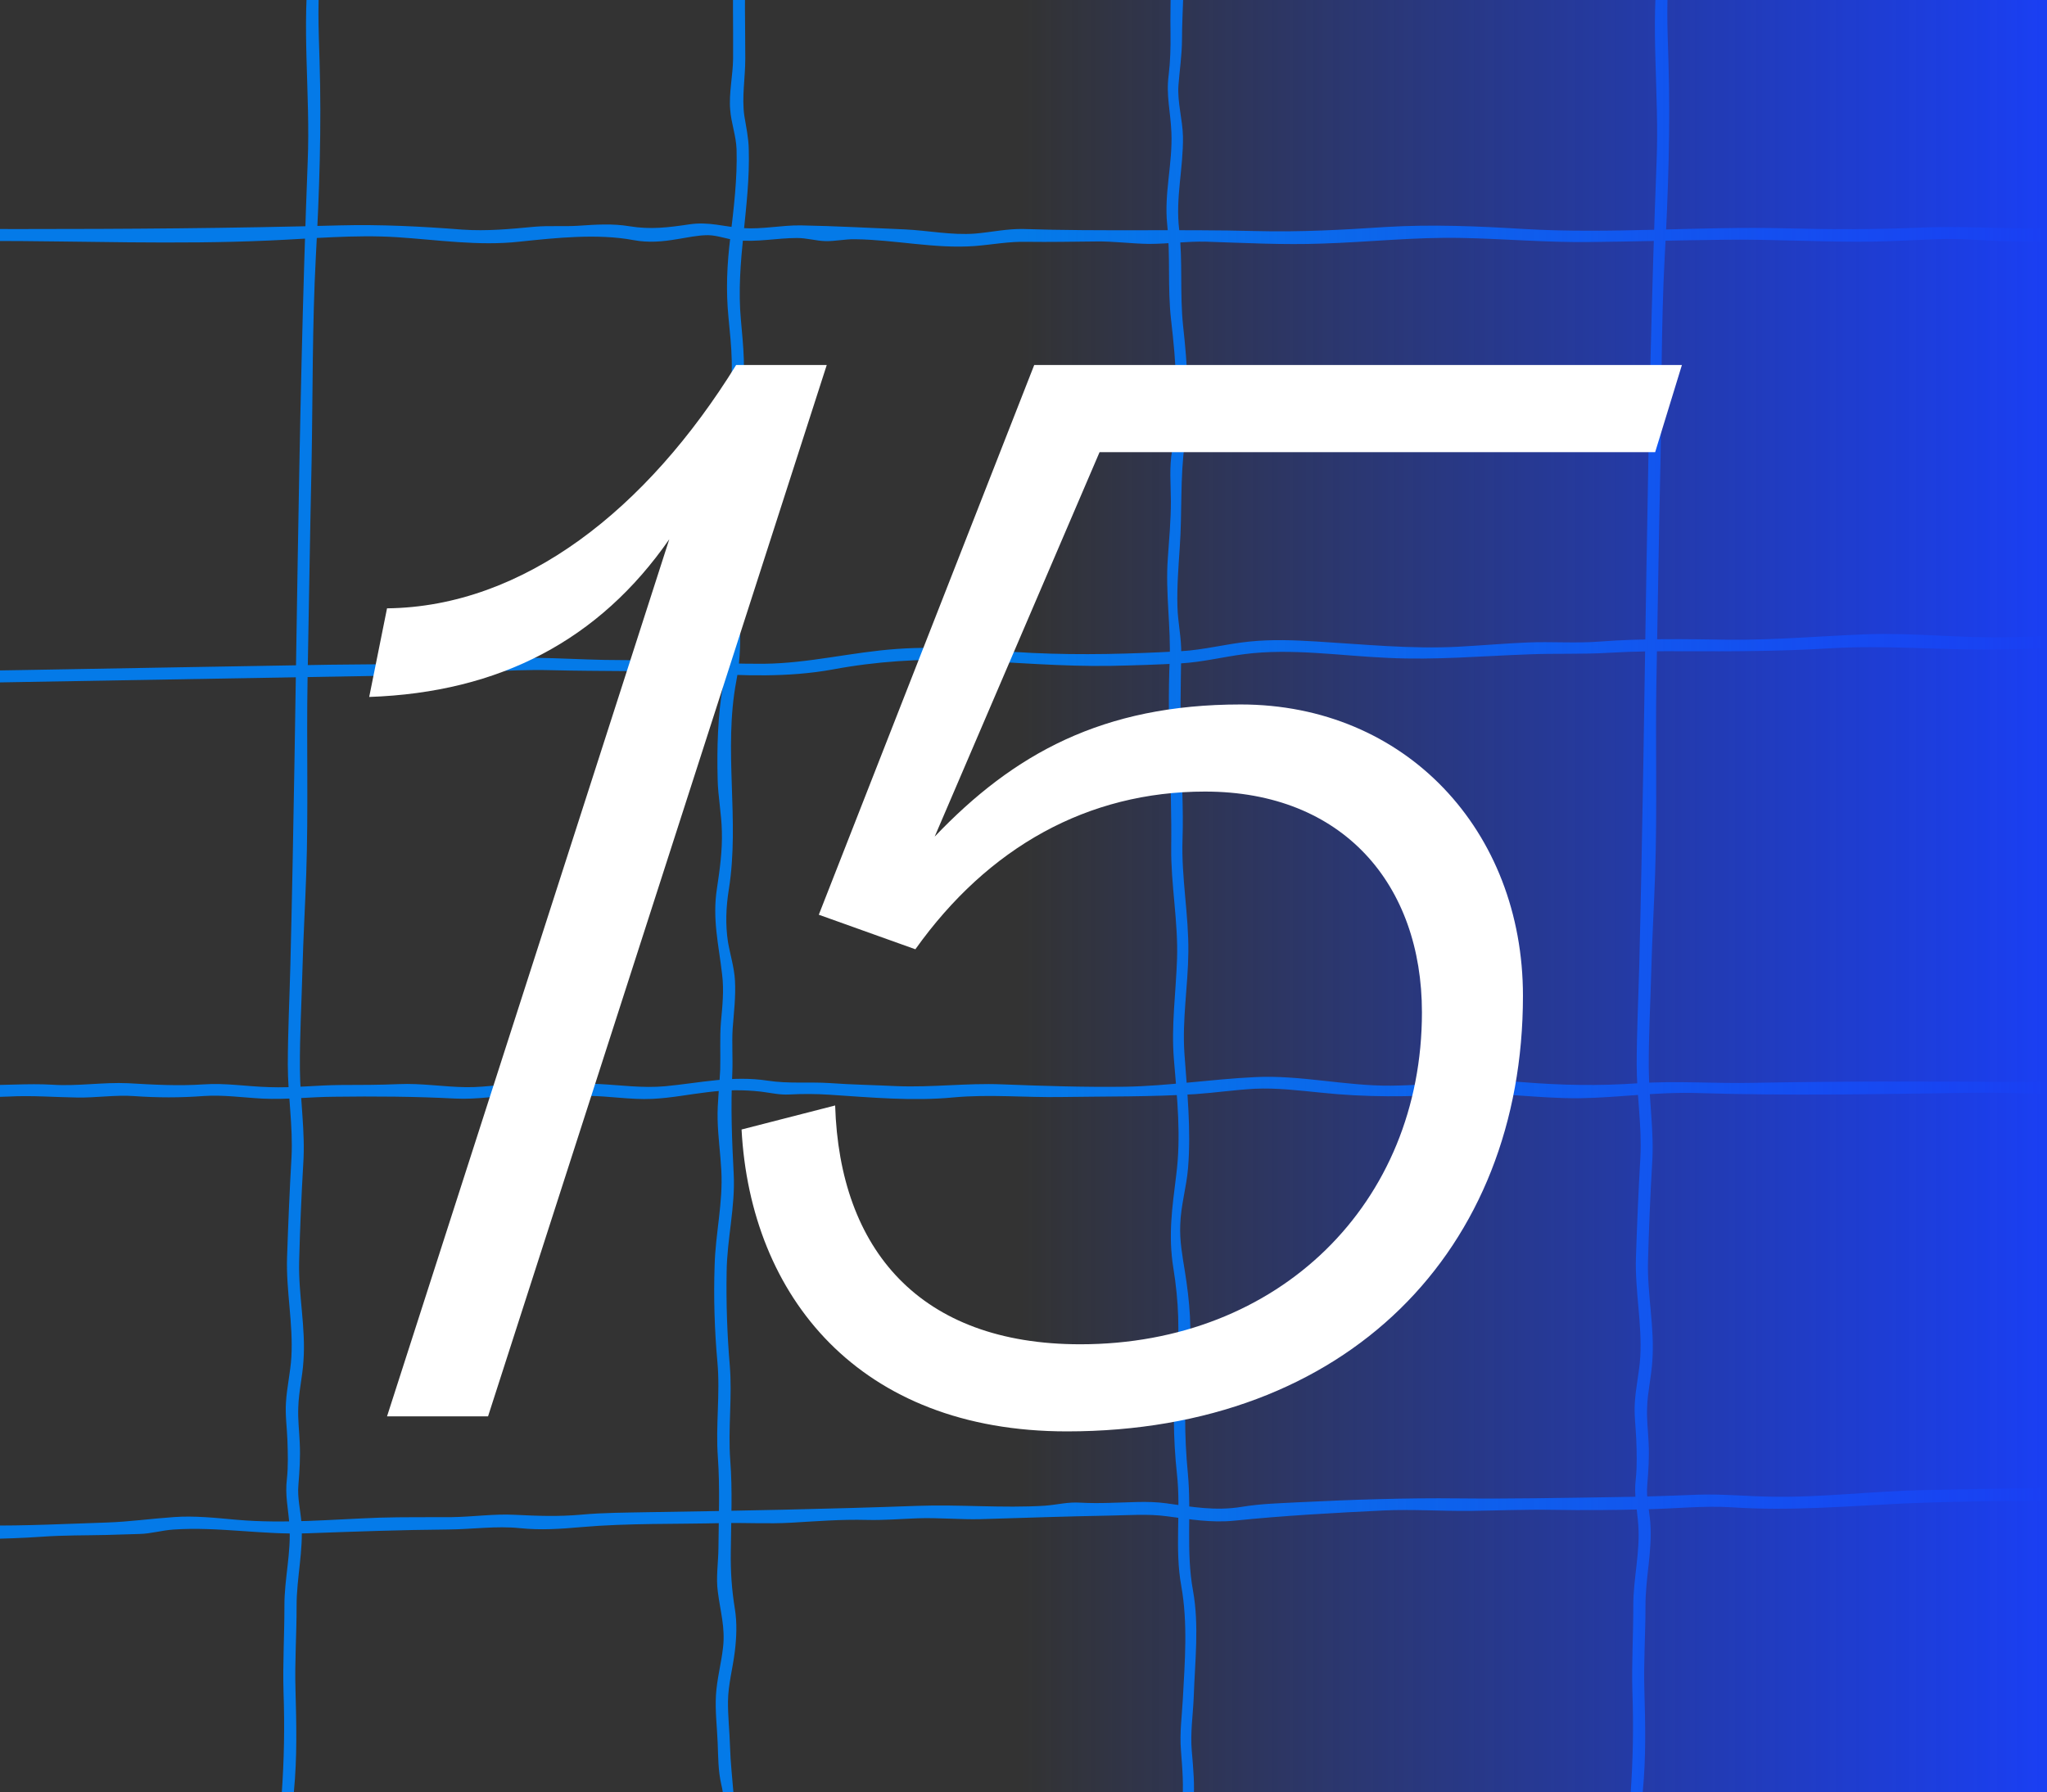 <?xml version="1.0" encoding="UTF-8"?> <svg xmlns="http://www.w3.org/2000/svg" width="499" height="437" viewBox="0 0 499 437" fill="none"><rect x="0" y="0" width="499" height="437" fill="#333333" stroke="none"/> <g clip-path="url(#clip0_175_3121)"> <path d="M86.169 -354.964C85.527 -337.612 85.078 -320.255 84.178 -302.909C83.296 -286.274 83.382 -269.613 82.759 -252.971C82.201 -236.391 81.513 -219.751 80.439 -203.185C79.433 -186.746 80.3 -170.323 79.617 -153.876C78.955 -138.268 79.068 -122.64 78.279 -107.099C77.874 -98.91 77.728 -90.778 77.323 -82.588C76.914 -74.27 77.801 -66.111 77.068 -57.737C75.688 -41.824 77.533 -25.764 75.51 -9.932C73.409 6.414 75.694 22.937 75.01 39.384C72.484 104.661 72.408 170.066 70.785 235.367C70.577 243.432 70.175 251.493 70.16 259.563C70.159 267.118 71.453 274.512 71.062 282.121C70.594 290.244 70.255 298.371 69.98 306.499C69.704 314.692 71.499 322.68 71.029 330.868C70.804 334.607 69.936 338.201 69.71 341.94C69.503 344.969 69.941 348.015 70.058 350.988C70.169 354.155 70.28 357.386 69.938 360.606C69.448 364.596 70.271 367.717 70.551 371.856C71.025 378.519 69.309 384.931 69.333 391.518C69.347 398.492 68.907 405.518 69.114 412.497C69.41 421.027 69.266 429.095 68.659 437.602C68.365 441.468 68.977 445.293 69.33 449.112C69.738 453.32 69.378 457.249 69.14 461.44C68.808 469.308 68.403 477.498 68.457 485.376C68.496 488.864 69.118 492.302 69.35 495.795C69.573 499.675 68.895 503.402 69.055 507.216C69.393 514.133 69.406 521.107 68.454 527.991C67.42 535.519 68.653 542.782 68.459 550.267C68.201 557.75 68.977 565.195 68.592 572.611C68.192 580.607 67.919 588.671 68.359 596.624C68.796 604.706 67.62 612.747 68.445 620.774C68.655 622.652 71.623 622.729 71.413 620.851C70.652 612.825 71.764 604.783 71.327 596.7C70.887 588.747 71.162 580.619 71.56 572.687C72.402 557.6 69.697 542.357 71.569 527.361C72.388 520.667 72.237 514.013 72.023 507.292C71.921 503.739 72.528 500.268 72.361 496.712C72.2 492.963 71.456 489.263 71.425 485.453C71.313 477.315 71.662 468.801 72.132 460.613C72.361 456.745 72.585 453.07 72.233 449.187C71.824 445.044 71.221 440.896 71.65 436.775C72.448 428.402 72.267 420.391 72.032 411.991C71.82 405.206 72.32 398.375 72.301 391.595C72.284 384.75 74.006 378.08 73.475 371.157C73.231 368.116 72.467 365.191 72.74 362.099C73.022 358.684 73.238 355.332 73.07 351.841C72.952 348.932 72.575 346.017 72.715 343.115C72.811 339.373 73.747 335.652 73.974 331.848C74.573 323.664 72.712 315.738 72.923 307.544C73.129 299.607 73.463 291.674 73.926 283.744C74.45 275.945 73.161 268.358 73.105 260.543C73.053 252.536 73.522 244.412 73.728 236.411C73.93 228.604 74.39 220.803 74.656 212.997C75.191 197.321 74.696 181.489 74.972 165.807C75.301 148.059 75.566 130.31 75.959 112.628C76.26 95.978 76.112 79.186 76.994 62.551C77.856 46.69 78.395 30.82 77.902 14.923C77.659 6.846 77.277 -0.847 78.324 -8.891C79.359 -16.483 79.033 -23.852 79.038 -31.536C79.06 -39.864 79.214 -48.319 79.943 -56.565C80.684 -65.262 79.871 -73.742 80.288 -82.383C81.076 -97.923 81.154 -113.417 81.491 -128.969C82.284 -162.137 83.075 -195.239 84.382 -228.329C85.697 -261.741 86.819 -295.158 88.07 -328.571C88.359 -337.28 88.713 -345.988 89.003 -354.697C89.187 -356.823 86.219 -356.9 86.169 -354.964Z" fill="#047AE8"></path> <path d="M414.987 -354.964C414.345 -337.612 413.897 -320.255 412.997 -302.909C412.115 -286.274 412.201 -269.613 411.577 -252.971C411.019 -236.391 410.331 -219.751 409.257 -203.185C408.252 -186.746 409.118 -170.323 408.435 -153.876C407.774 -138.268 407.886 -122.64 407.097 -107.099C406.692 -98.91 406.546 -90.778 406.141 -82.588C405.732 -74.27 406.619 -66.111 405.886 -57.737C404.507 -41.824 406.351 -25.764 404.328 -9.932C402.227 6.414 404.512 22.937 403.829 39.384C401.302 104.661 401.227 170.066 399.604 235.367C399.395 243.432 398.993 251.493 398.978 259.563C398.977 267.118 400.271 274.512 399.881 282.121C399.412 290.244 399.073 298.371 398.799 306.499C398.522 314.692 400.318 322.68 399.848 330.868C399.622 334.607 398.754 338.201 398.529 341.94C398.321 344.969 398.759 348.015 398.876 350.988C398.988 354.155 399.098 357.386 398.756 360.606C398.266 364.596 399.089 367.717 399.37 371.856C399.843 378.519 398.128 384.931 398.151 391.518C398.165 398.492 397.725 405.518 397.932 412.497C398.228 421.027 398.084 429.095 397.477 437.602C397.183 441.468 397.795 445.293 398.148 449.112C398.556 453.32 398.196 457.249 397.959 461.44C397.626 469.308 397.221 477.498 397.276 485.376C397.315 488.864 397.936 492.302 398.169 495.795C398.391 499.675 397.714 503.402 397.874 507.216C398.211 514.133 398.225 521.107 397.272 527.991C396.238 535.519 397.471 542.782 397.278 550.267C397.02 557.75 397.796 565.195 397.41 572.611C397.01 580.607 396.737 588.671 397.177 596.624C397.614 604.706 396.438 612.747 397.264 620.774C397.473 622.652 400.441 622.729 400.232 620.851C399.471 612.825 400.582 604.783 400.145 596.7C399.705 588.747 399.98 580.619 400.379 572.687C401.22 557.6 398.515 542.357 400.388 527.361C401.206 520.667 401.055 514.013 400.842 507.292C400.74 503.739 401.346 500.268 401.18 496.712C401.018 492.963 400.274 489.263 400.244 485.453C400.131 477.315 400.48 468.801 400.95 460.613C401.179 456.745 401.403 453.07 401.052 449.187C400.642 445.044 400.039 440.896 400.469 436.775C401.266 428.402 401.086 420.391 400.851 411.991C400.639 405.206 401.138 398.375 401.119 391.595C401.103 384.75 402.825 378.08 402.293 371.157C402.049 368.116 401.285 365.191 401.559 362.099C401.841 358.684 402.057 355.332 401.888 351.841C401.77 348.932 401.393 346.017 401.533 343.115C401.63 339.373 402.565 335.652 402.793 331.848C403.391 323.664 401.53 315.738 401.742 307.544C401.947 299.607 402.281 291.674 402.744 283.744C403.269 275.945 401.98 268.358 401.923 260.543C401.872 252.536 402.34 244.412 402.547 236.411C402.749 228.604 403.208 220.803 403.475 212.997C404.009 197.321 403.514 181.489 403.79 165.807C404.12 148.059 404.385 130.31 404.777 112.628C405.078 95.978 404.931 79.186 405.813 62.551C406.675 46.69 407.214 30.82 406.721 14.923C406.477 6.846 406.095 -0.847 407.142 -8.891C408.178 -16.483 407.852 -23.852 407.857 -31.536C407.878 -39.864 408.032 -48.319 408.762 -56.565C409.503 -65.262 408.689 -73.742 409.106 -82.383C409.895 -97.923 409.972 -113.417 410.31 -128.969C411.102 -162.137 411.893 -195.239 413.2 -228.329C414.515 -261.741 415.637 -295.158 416.888 -328.571C417.178 -337.28 417.532 -345.988 417.821 -354.697C418.005 -356.823 415.037 -356.9 414.987 -354.964Z" fill="#047AE8"></path> <path d="M186.529 -358.311C185.449 -321.536 185.08 -284.742 183.034 -248.056C182.057 -230.26 183.601 -212.529 183.463 -194.712C183.362 -185.804 183.059 -176.579 181.861 -167.7C180.74 -159.27 179.497 -151.167 180.18 -142.626C180.867 -134.215 179.873 -125.717 180.624 -117.304C181.424 -108.309 181.374 -98.883 180.625 -89.863C179.872 -80.714 179.956 -71.479 179.719 -62.316C179.621 -58.509 179.264 -54.709 179.037 -50.905C178.783 -46.069 179.371 -41.341 179.31 -36.5C179.197 -32.112 178.761 -27.733 178.777 -23.342C178.789 -18.822 179.255 -14.354 178.943 -9.778C178.475 -1.655 178.787 6.23 178.708 14.299C178.669 18.302 177.651 22.73 177.999 26.743C178.237 30.042 179.449 33.108 179.556 36.468C179.761 43.511 178.86 50.913 178.034 57.865C177.217 64.494 176.925 70.814 177.592 77.482C178.254 84.343 179.103 91.468 177.379 98.203C175.728 104.617 176.856 110.974 177.01 117.499C177.049 120.987 176.381 124.327 176.162 127.808C175.913 132.45 176.374 137.111 176.772 141.706C177.577 150.508 177.761 158.39 176.245 167.067C174.957 174.459 174.748 182.525 174.942 190.019C175.027 194.218 175.887 198.437 175.97 202.701C176.105 207.483 175.474 211.921 174.771 216.617C173.608 224.141 175.194 230.251 176.036 237.634C176.517 241.52 176.092 245.448 175.734 249.313C175.442 253.115 175.667 256.93 175.568 260.737C175.399 264.8 174.844 268.789 174.932 272.859C175.017 277.058 175.62 281.206 175.836 285.344C176.277 293.297 174.405 300.739 174.204 308.546C173.936 316.417 174.184 324.3 174.886 332.131C175.589 339.897 174.423 347.551 174.997 355.314C175.517 362.688 175.197 370.04 175.135 377.464C175.111 380.885 174.496 384.679 174.989 388.114C175.577 392.842 176.83 396.813 176.252 401.705C175.829 405.569 174.763 409.351 174.532 413.283C174.303 417.151 174.785 420.973 174.943 424.851C175.105 428.6 175.028 431.569 175.84 435.141C176.891 439.429 176.45 444.002 175.949 448.38C175.021 456.814 174.677 465.135 174.846 473.597C174.941 477.409 174.197 481.2 174.162 485.073C174.118 489.268 174.594 493.348 175.003 497.491C175.883 505.908 175.38 515.386 174.067 523.746C172.748 532.3 174.712 541.261 175.85 549.684C176.177 552.017 176.311 554.345 176.25 556.667C176.189 559.055 175.222 561.483 175.16 563.871C175.06 567.742 175.802 571.506 175.507 575.437C174.172 592.126 174.963 608.998 175.305 625.73C175.523 634.775 176.332 643.448 175.583 652.468C175.404 654.401 178.436 654.479 178.551 652.545C179.301 643.525 178.429 634.786 178.273 625.807C178.108 617.215 178.393 608.7 177.84 600.098C177.284 591.625 177.956 583.12 178.562 574.677C178.855 570.81 177.991 566.785 178.412 562.986C178.833 559.188 179.374 555.715 179.023 551.832C178.278 543.161 175.858 534.381 176.794 525.625C177.045 523.436 177.743 521.388 177.863 519.26C177.982 517.132 177.781 514.932 177.836 512.803C177.949 508.415 178.45 504.037 178.174 499.704C177.891 495.694 177.283 491.739 177.192 487.734C177.109 483.47 177.8 479.226 177.845 474.966C178.004 466.318 177.834 457.92 178.831 449.294C179.753 441.118 178.197 433.846 177.954 425.769C177.854 422.15 177.431 418.523 177.462 414.844C177.504 410.713 178.64 406.739 179.134 402.619C179.545 399.208 179.699 395.725 179.142 392.289C178.362 387.491 178.085 383.222 178.146 378.381C178.208 370.957 178.597 363.413 178.013 356.037C177.437 348.339 178.539 340.684 177.9 332.919C177.256 325.348 177 317.787 177.132 310.171C177.213 302.038 179.286 294.279 178.851 286.132C178.419 277.856 178.108 269.907 178.515 261.653C178.673 258.041 178.379 254.417 178.601 250.807C178.897 246.876 179.385 242.95 179.163 239.071C178.986 235.902 178.031 232.907 177.467 229.729C176.803 225.45 176.979 221.129 177.672 216.821C180.368 199.909 176.287 182.952 179.502 165.989C181.067 157.894 180.369 149.934 179.675 141.781C179.271 137.444 178.866 133.108 179.044 128.722C179.205 124.981 179.946 121.32 179.915 117.509C179.774 110.468 179.097 104.187 180.632 97.254C181.955 91.025 181.161 84.289 180.613 78.012C179.297 63.967 182.941 50.373 182.527 36.416C182.471 33.573 181.893 30.976 181.447 28.252C180.789 23.715 181.688 18.896 181.678 14.312C181.694 6.176 181.38 -1.644 181.913 -9.766C182.145 -13.763 181.989 -17.706 181.832 -21.649C181.572 -26.562 182.152 -31.519 182.279 -36.423C182.389 -40.682 181.787 -44.894 181.96 -49.086C182.067 -53.216 182.559 -57.271 182.73 -61.399C183.03 -70.495 183.009 -79.664 183.632 -88.817C184.25 -97.711 184.683 -106.998 183.879 -115.864C183.075 -124.731 183.952 -133.683 183.278 -142.546C182.594 -151.087 183.837 -159.19 184.959 -167.619C187.297 -185.638 185.563 -203.503 185.835 -221.511C186.007 -230.675 185.66 -239.723 186.154 -248.879C186.646 -257.906 187.204 -266.995 187.566 -276.025C188.218 -293.765 188.288 -311.454 188.811 -329.197C189.061 -338.876 189.376 -348.553 189.627 -358.296C189.547 -360.17 186.579 -360.247 186.529 -358.311Z" fill="#047AE8"></path> <path d="M291.634 596.582C292.141 586.974 291.228 577.33 291.089 567.706C290.944 558.34 291.252 548.921 291.171 539.557C291.124 531.356 291.657 523.234 291.159 515.021C290.622 505.838 291.376 496.625 290.71 487.439C290.129 479.934 290.772 472.525 290.516 464.964C290.219 456.434 290.248 447.847 290.919 439.342C291.284 435.219 290.875 431.076 290.528 426.999C290.13 422.405 290.821 418.161 291.002 413.646C291.289 405.066 292.352 396.377 290.829 387.879C289.074 378.342 290.48 368.887 289.567 359.243C288.7 350.31 288.623 340.817 289.758 331.871C290.659 324.469 290.006 317.285 288.839 309.959C288.226 306.198 287.547 302.5 287.711 298.631C287.831 293.985 289.24 289.437 289.62 284.733C290.38 275.326 289.389 266.197 288.727 256.817C288.166 248.538 289.602 240.44 289.687 232.177C289.794 223.011 287.961 213.989 288.264 204.764C288.529 197.023 288.021 189.197 287.836 181.379C287.701 174.08 287.824 166.851 287.947 159.558C288.049 155.622 287.115 151.789 287.023 147.848C286.889 143.066 287.27 138.298 287.587 133.528C288.196 124.957 287.642 116.419 288.828 107.992C290.106 98.533 289.451 88.896 288.404 79.442C287.575 71.543 288.354 63.88 287.459 56.044C286.497 48.271 288.492 41.027 288.37 33.275C288.283 29.141 286.972 24.91 287.272 20.785C287.562 17.048 288.106 13.511 288.138 9.767C288.133 2.47 288.971 -4.998 288.192 -12.314C287.199 -21.379 286.458 -30.179 286.372 -39.35C286.285 -48.456 285.933 -57.311 286.297 -66.406C286.491 -71.437 286.542 -75.891 287.382 -80.906C288.072 -85.149 288.57 -89.398 288.165 -93.734C287.285 -102.151 286.984 -110.488 286.233 -118.901C285.536 -126.925 286.655 -135.226 287.119 -143.22C287.604 -151.989 285.751 -160.237 285.525 -168.959C285.249 -178.264 286.127 -187.281 285.077 -196.606C283.974 -206.384 285.577 -215.963 285.637 -225.776C285.679 -244.886 284.754 -264.087 284.604 -283.267C284.433 -304.127 284.262 -324.987 284.089 -345.782C283.755 -387.824 283.423 -429.931 283.089 -471.973C282.975 -482.565 282.926 -493.155 282.814 -503.812C282.799 -505.749 279.831 -505.826 279.845 -503.888C280.535 -420.643 281.03 -337.338 281.849 -254.089C281.936 -244.983 282.606 -235.926 282.629 -226.822C282.642 -217.33 281.044 -207.944 281.896 -198.431C282.298 -194.03 283.026 -189.685 283.104 -185.228C283.23 -180.124 282.649 -175.103 282.648 -170.066C282.626 -161.738 284.741 -153.612 284.33 -145.229C283.47 -129.432 282.213 -113.258 284.584 -97.572C286.071 -87.654 283.698 -78.289 283.571 -68.349C283.466 -59.312 283.623 -50.398 283.583 -41.359C283.57 -33.353 283.62 -25.281 284.707 -17.376C285.903 -8.693 285.173 -0.447 285.337 8.209C285.379 11.568 285.291 14.988 284.882 18.335C284.237 23.29 285.36 27.322 285.554 32.299C285.875 39.861 283.751 47.103 284.524 54.677C285.353 62.575 284.579 70.045 285.472 77.946C286.686 88.437 287.506 99.176 285.75 109.656C284.992 114.027 285.411 117.782 285.425 122.238C285.434 126.887 284.992 131.524 284.678 136.165C284.072 144.608 285.472 152.909 285.128 161.229C284.48 176.321 285.703 191.461 285.506 206.565C285.4 215.666 287.231 224.753 286.933 233.785C286.655 242.042 285.479 250.083 286.169 258.365C286.96 267.748 287.946 277.071 286.734 286.467C285.753 294.448 284.743 301.072 286.02 309.112C287.357 317.346 287.615 324.843 286.755 333.15C285.888 341.715 285.974 350.885 286.915 359.433C287.907 368.498 286.316 377.625 287.955 386.643C289.591 395.789 288.835 405.067 288.337 414.352C288.094 418.736 287.549 422.338 287.886 426.802C288.223 431.266 288.625 435.667 288.123 440.109C287.26 448.545 287.615 457.271 287.782 465.798C288.136 482.078 287.453 498.525 288.454 514.757C289.478 532.604 287.98 550.58 288.357 568.475C288.571 577.714 289.363 587.032 288.865 596.317C288.552 598.439 291.52 598.516 291.634 596.582Z" fill="#047AE8"></path> <path d="M-73.543 58.725C-49.977 58.753 -26.473 58.715 -2.907 58.743C19.885 58.75 42.912 59.668 65.666 58.642C75.944 58.197 86.495 57.179 96.744 57.831C106.671 58.475 116.704 60.026 126.611 58.926C135.481 57.993 145.646 56.899 154.449 58.547C158.112 59.223 161.477 58.923 165.109 58.306C167.573 57.918 170.106 57.338 172.624 57.338C175.011 57.4 177.119 58.294 179.437 58.547C184.394 59.127 189.329 58.028 194.301 58.028C196.625 58.023 198.932 58.728 201.19 58.787C203.642 58.85 206.046 58.266 208.498 58.33C218.244 58.453 227.936 60.705 237.64 59.987C241.91 59.645 245.998 58.847 250.321 58.959C255.872 59.037 261.428 58.923 267.046 58.874C271.439 58.794 275.749 59.422 280.138 59.471C284.787 59.462 289.389 58.806 294.034 58.926C303.453 59.234 312.803 59.734 322.174 59.395C333.547 59.043 344.749 57.783 356.172 58.013C366.562 58.217 376.934 59.131 387.332 59.012C398.44 58.912 409.62 58.555 420.728 58.455C432.548 58.308 444.408 59.067 456.228 58.92C462.106 58.814 467.927 58.448 473.807 58.277C479.556 58.167 485.157 58.828 490.903 58.848C516.471 58.863 542.104 58.879 567.672 58.894C569.61 58.88 569.686 55.912 567.749 55.926C544.957 55.918 522.12 55.135 499.379 55.645C488.655 55.884 478.023 55.028 467.357 55.527C456.756 55.964 446.103 55.947 435.457 55.672C414.164 55.121 392.676 57.084 371.402 55.824C360.185 55.147 349.091 54.667 337.839 55.344C327.297 56.041 316.886 56.611 306.304 56.337C287.399 55.849 268.465 56.457 249.563 55.84C245.562 55.736 241.73 56.606 237.718 56.954C231.896 57.385 226.373 56.209 220.569 55.93C212.12 55.582 203.674 55.106 195.22 54.952C190.508 54.895 185.832 55.936 181.127 55.621C176.486 55.307 172.84 53.986 168.043 54.702C162.858 55.472 158.583 56.007 153.439 55.164C149.324 54.476 145.185 54.757 141.045 55.037C137.488 55.268 133.88 54.981 130.385 55.278C124.431 55.835 118.734 56.398 112.74 55.984C102.688 55.208 92.887 54.697 82.808 54.953C30.729 56.383 -21.423 55.681 -73.528 55.626C-75.339 55.773 -75.416 58.741 -73.543 58.725Z" fill="#047AE8"></path> <path d="M521.361 154.484C510.972 154.216 500.683 155.112 490.346 155.362C478.585 155.703 466.872 154.239 455.11 154.645C443.929 155.066 432.798 156.07 421.63 155.975C410.98 155.829 400.332 155.618 389.721 156.442C383.964 156.874 378.229 156.403 372.477 156.642C366.789 156.882 361.158 157.382 355.468 157.687C343.895 158.292 332.369 157.09 320.893 156.407C315.414 156.071 309.931 155.865 304.493 156.435C298.861 156.999 293.463 158.474 287.774 158.779C275.812 159.438 263.664 159.77 251.669 159.202C240.642 158.659 229.827 157.411 218.701 158.221C207.769 158.972 197.174 161.732 186.259 161.838C174.699 161.927 163.103 160.917 151.545 160.941C140.503 160.978 129.365 159.722 118.359 160.858C105.8 162.148 93.022 161.882 80.362 162.072C67.831 162.264 55.298 162.521 42.767 162.714C17.639 163.163 -7.489 163.611 -32.616 163.995C-89.461 164.979 -146.37 165.962 -203.215 166.947C-205.153 166.961 -205.229 169.93 -203.292 169.915C-102.198 168.137 -1.105 166.423 99.989 164.645C111.552 164.427 123.015 163.109 134.564 163.408C146.437 163.714 158.324 163.44 170.187 164.134C181.148 164.74 192.047 165.216 202.946 163.238C213.586 161.253 224.322 160.562 235.094 160.969C247.091 161.473 258.943 162.554 270.958 162.348C276.579 162.235 282.136 162.055 287.761 161.749C293.129 161.436 297.938 160.204 303.251 159.502C314.848 157.994 326.807 159.917 338.417 160.411C349.896 160.965 361.092 159.963 372.531 159.549C379.188 159.269 385.702 159.566 392.363 159.157C398.377 158.796 404.383 158.758 410.387 158.784C422.266 158.832 434.018 158.813 445.853 158.086C459.11 157.266 472.122 158.442 485.36 158.397C497.434 158.386 509.411 157.146 521.479 157.393C523.22 157.502 523.296 154.534 521.361 154.484Z" fill="#047AE8"></path> <path d="M-84.152 266.875C-60.134 266.915 -35.892 265.798 -11.972 267.126C-7.265 267.377 -2.557 267.563 2.098 267.361C7.787 267.056 13.264 267.52 19.008 267.604C23.526 267.656 28.129 266.936 32.641 267.246C38.377 267.652 43.865 267.665 49.623 267.233C54.474 266.906 59.169 267.609 64.005 267.863C69.809 268.142 75.573 267.451 81.385 267.408C91.332 267.277 101.08 267.336 110.946 267.849C116.362 268.118 121.424 267.151 126.788 266.967C132.216 266.784 137.758 267.186 143.182 267.197C148.412 267.203 153.681 268.178 158.982 267.928C163.571 267.724 168.05 266.806 172.584 266.278C176.924 265.744 181.187 265.661 185.5 266.16C188.075 266.484 189.999 266.986 192.456 266.856C195.753 266.683 198.916 266.7 202.204 266.914C212.131 267.558 222.501 268.536 232.469 267.567C241.271 266.761 250.03 267.633 258.815 267.473C269.796 267.305 280.51 267.452 291.44 266.766C296.226 266.438 301.023 265.723 305.872 265.461C311.173 265.21 316.515 265.865 321.796 266.389C332.871 267.579 343.463 267.465 354.522 266.782C364.869 266.146 374.897 267.89 385.166 267.768C394.661 267.626 404.125 266.192 413.673 266.503C436.06 267.211 458.605 266.76 481.019 266.435C492.709 266.285 504.438 267.17 516.125 267.149C529.812 267.18 543.502 267.146 557.189 267.177C559.127 267.162 559.203 264.194 557.266 264.209C513.942 264.187 470.707 263.199 427.361 264.016C417.929 264.224 408.651 263.468 399.207 264.128C389.698 264.786 380.728 264.619 371.256 263.857C360.497 262.934 349.865 264.596 339.079 264.705C328.036 264.807 317.001 262.068 305.946 262.622C295.344 263.122 284.776 264.786 274.247 264.966C264.3 265.097 254.236 264.772 244.238 264.385C235.66 264.034 227.236 265.172 218.593 264.819C213.112 264.549 207.69 264.473 202.277 264.075C197.249 263.751 192.2 264.267 187.183 263.491C178.501 262.169 170.705 264.034 162.161 264.846C156.595 265.348 151.385 264.568 145.839 264.295C140.487 264.028 134.933 264.078 129.51 264.067C124.153 263.993 118.957 265.15 113.6 265.076C108.114 264.999 102.714 264.085 97.219 264.33C92.501 264.531 87.722 264.537 83.009 264.544C77.197 264.588 71.432 265.278 65.627 265.064C60.271 264.925 55 264.014 49.631 264.392C43.358 264.811 37.491 264.466 31.237 264.11C25.11 263.823 18.884 264.889 12.697 264.471C6.765 264.124 1.004 264.685 -4.932 264.532C-10.997 264.375 -17.047 263.638 -23.116 263.61C-29.83 263.565 -36.491 263.974 -43.206 263.995C-56.894 263.964 -70.583 263.997 -84.271 263.967C-86.011 263.857 -86.088 266.825 -84.152 266.875Z" fill="#047AE8"></path> <path d="M510.754 362.57C496.995 362.795 483.172 363.019 469.412 363.309C456.816 363.5 444.247 365.177 431.598 364.915C425.531 364.822 419.607 364.217 413.531 364.448C406.809 364.726 400.153 364.941 393.436 365.026C380.84 365.217 368.179 365.471 355.591 365.34C342.617 365.198 329.756 365.641 316.762 366.273C311.913 366.535 307.456 366.614 302.722 367.395C296.302 368.456 290.583 367.405 284.278 366.531C279.71 365.897 274.985 366.356 270.398 366.431C268.072 366.5 265.683 366.503 263.362 366.378C260.333 366.171 257.796 366.88 254.691 367.123C244.343 367.759 233.909 366.78 223.568 367.158C201.789 367.951 180.019 368.357 158.186 368.697C152.695 368.813 147.143 368.799 141.706 369.304C136.076 369.804 131.044 369.61 125.434 369.336C120.404 369.076 115.155 369.845 110.117 369.908C104.24 369.95 98.431 369.865 92.551 370.035C80.983 370.447 69.332 371.566 57.736 370.556C52.582 370.1 47.496 369.517 42.321 369.9C36.823 370.274 31.509 371.041 26.016 371.222C16.064 371.546 6.107 372.063 -3.833 371.935C-8.609 371.877 -13.207 372.403 -17.926 372.604C-23.032 372.795 -28.114 372.083 -33.154 372.211C-93.354 373.109 -153.69 374.262 -213.958 375.287C-215.895 375.301 -215.972 378.269 -214.034 378.255C-160.032 377.326 -105.919 377.11 -51.957 375.276C-40.647 374.858 -29.314 376.055 -18.004 375.637C-8.631 375.233 0.792 375.348 10.172 374.686C15.412 374.305 20.704 374.377 25.938 374.254C28.586 374.194 31.301 374.07 34.015 374.011C36.793 373.954 39.461 373.119 42.307 372.934C53.174 372.182 64.096 374.272 75.019 373.844C86.459 373.429 97.833 373.013 109.264 372.921C115.012 372.876 120.975 371.997 126.77 372.598C131.858 373.117 136.58 372.787 141.692 372.338C153.146 371.343 164.761 371.643 176.261 371.359C181.752 371.243 187.296 371.58 192.792 371.27C199 370.914 205.018 370.423 211.276 370.585C215.406 370.692 219.483 370.345 223.619 370.194C228.725 370.003 233.877 370.524 239.045 370.399C249.513 370.088 259.983 369.713 270.448 369.532C275.098 369.458 279.822 369.064 284.519 369.702C290.053 370.426 295.259 371.335 300.891 370.77C312.933 369.532 325.089 368.877 337.178 368.286C344.289 367.953 351.314 368.457 358.418 368.383C365.135 368.298 371.858 368.02 378.57 368.129C386.121 368.259 393.612 368.194 401.172 368.002C408.149 367.86 415.271 367.075 422.233 367.514C436.22 368.456 449.875 367.259 463.903 366.589C479.546 365.895 495.234 365.978 510.93 365.738C512.55 365.521 512.627 362.553 510.754 362.57Z" fill="#047AE8"></path> <rect width="499" height="437" fill="url(#paint0_linear_175_3121)"></rect> <path d="M94.346 345.338H118.971L201.537 89H179.447C157.719 124.155 127.662 147.958 94.346 148.324L90 169.93C121.868 168.831 146.13 156.014 163.151 131.479L94.346 345.338Z" fill="white"></path> <path d="M180.771 275.394C182.943 316.042 209.379 349 260.077 349C328.52 349 371.252 304.69 371.252 242.803C371.252 202.521 342.643 171.761 302.447 171.761C268.769 171.761 247.041 183.845 227.848 203.986L268.044 110.239H403.482L410 89H252.111L199.601 223.028L223.14 231.451C240.884 206.549 265.147 193 293.756 193C327.434 193 346.627 215.704 346.627 246.831C346.627 293.338 311.862 327.761 263.337 327.761C224.226 327.761 204.671 304.69 203.585 269.535L180.771 275.394Z" fill="white"></path> </g> <defs> <linearGradient id="paint0_linear_175_3121" x1="499" y1="219" x2="249" y2="219" gradientUnits="userSpaceOnUse"> <stop stop-color="#1A3FF3"></stop> <stop offset="1" stop-color="#1A3FF3" stop-opacity="0"></stop> </linearGradient> <clipPath id="clip0_175_3121"> <rect width="499" height="437" fill="white"></rect> </clipPath> </defs> </svg> 